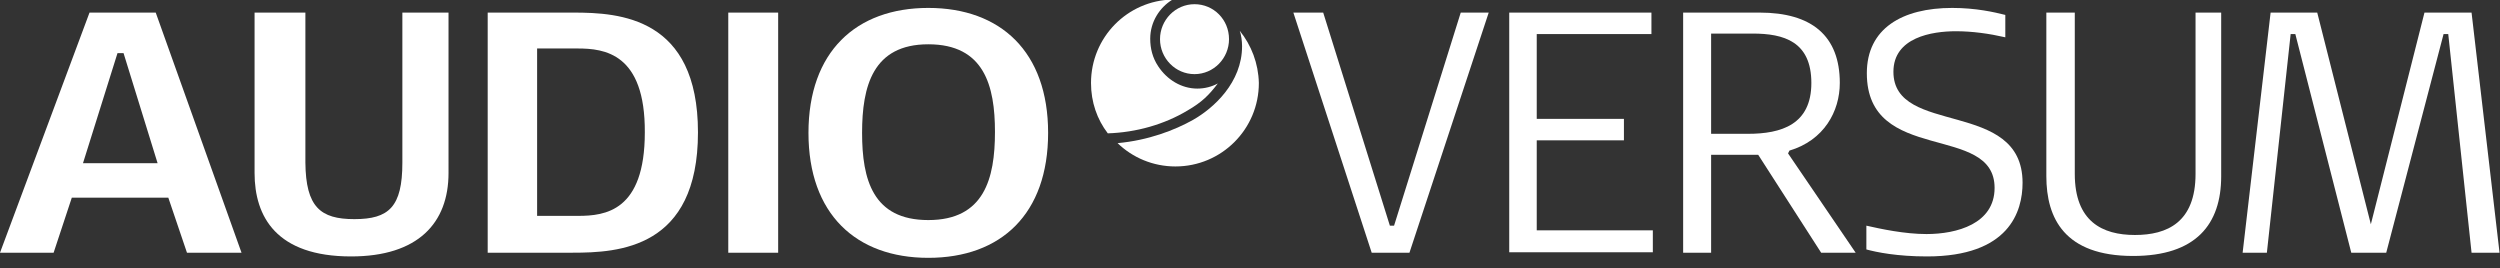 <?xml version="1.0" encoding="utf-8"?>
<!-- Generator: Adobe Illustrator 23.1.1, SVG Export Plug-In . SVG Version: 6.00 Build 0)  -->
<svg version="1.1" xmlns="http://www.w3.org/2000/svg" xmlns:xlink="http://www.w3.org/1999/xlink" x="0px" y="0px"
	 viewBox="0 0 536.2 57.5" style="enable-background:new 0 0 536.2 57.5;" xml:space="preserve">
<rect x="0" y="0" width="536.2" height="57.5" fill="#333333" stroke="none"/>
<style type="text/css">
	.st0{fill:#FFFFFF;}
</style>
<g id="Ebene_1">
	<g>
		<g>
			<path class="st0" d="M254.7,23.7c3.1-1.8,4.6-3.3,6.5-5.8c-1.3,0.7-2.8,1.1-4.4,1.1c-3.4,0-6.5-1.9-8.4-4.8
				c-1.2-1.8-1.7-3.8-1.7-5.9c0-3.6,2-6.7,4.8-8.4c-9.7,0.2-17.5,8.1-17.5,17.9c0,4.1,1.3,7.8,3.6,10.8
				C243.7,28.4,249.7,26.7,254.7,23.7L254.7,23.7z"/>
			<path class="st0" d="M265.9,6.6c0.3,0.8,0.5,2.2,0.5,3.3c0,7.8-6.1,13.3-10.5,15.8c-3.9,2.2-9.6,4.4-16.2,5c3.2,3.1,7.6,5,12.4,5
				c9.9,0,17.9-8,17.9-17.9C269.9,13.6,268.4,9.7,265.9,6.6L265.9,6.6z"/>
			<path class="st0" d="M256.2,0.9c-4.1,0-7.4,3.4-7.4,7.5c0,4.1,3.3,7.5,7.4,7.5c4.1,0,7.4-3.4,7.4-7.5
				C263.6,4.2,260.3,0.9,256.2,0.9L256.2,0.9z"/>
		</g>
		<g>
			<path class="st0" d="M40.1,54.2l-4-11.8H15.4l-3.9,11.8H0L19.2,2.7h14.2l18.4,51.5H40.1z M26.5,11.4h-1.3L17.8,35h16L26.5,11.4z"
				/>
			<path class="st0" d="M96.2,37.1c0,10.7-6.5,17.9-20.9,17.9c-16,0-20.7-8.5-20.7-17.9V2.7h10.9v32.2C65.6,44.4,68.7,47,76,47
				c7.4,0,10.3-2.6,10.3-12.1V2.7h9.9V37.1z"/>
			<path class="st0" d="M122.8,54.2h-18.2V2.7H123c9.9,0,26.7,1,26.7,25.7C149.7,53.3,132.7,54.2,122.8,54.2z M123.9,10.4h-8.7v35.9
				h8.8c5.8,0,14.3-1,14.3-17.9C138.4,11.4,129.6,10.4,123.9,10.4z"/>
			<path class="st0" d="M156.2,54.2V2.7h10.7v51.5H156.2z"/>
			<path class="st0" d="M199.1,55.3c-15.5,0-25.7-9.4-25.7-26.8s10.2-26.8,25.7-26.8c15.5,0,25.7,9.4,25.7,26.8
				S214.7,55.3,199.1,55.3z M199.1,9.5c-11.9,0-14.2,9-14.2,19c0,10,2.3,18.7,14.2,18.7c12,0,14.3-8.9,14.3-18.9
				C213.4,18.4,211.1,9.5,199.1,9.5z"/>
		</g>
		<g>
			<path class="st0" d="M302.3,54.2h-8.1L277.4,2.7h6.4l14.3,45.7h0.9l14.3-45.7h6L302.3,54.2z"/>
			<path class="st0" d="M323.7,54.2V2.7h30.5v4.6h-24.6v18.2h18.7v4.6h-18.7v19.3h24.9v4.7H323.7z"/>
			<path class="st0" d="M390.6,54.2l-13.5-21H367v21h-6V2.7h16.4c11.2,0,17.2,5,17.2,15.1c0,6.1-3.4,12.3-10.8,14.5l-0.3,0.6
				L398,54.2H390.6z M375.9,7.2H367v21.5h7.9c7.2,0,13.6-2,13.6-10.9C388.5,8.9,382.6,7.2,375.9,7.2z"/>
			<path class="st0" d="M413.3,55c-6.4,0-10.8-0.9-13-1.5v-5.1c3.1,0.7,8.2,1.8,12.9,1.8c6.5,0,14.6-2.2,14.6-9.9
				c0-14-27.4-4.9-27.4-24.6c0-9.6,7.6-14,18.3-14c5.1,0,9,0.9,11.4,1.5V8c-3.5-0.8-7.1-1.3-10.6-1.3c-5.1,0-13.4,1.3-13.4,8.7
				c0,13.9,27.7,5.7,27.7,23.8C433.8,45.4,430.9,55,413.3,55z"/>
			<path class="st0" d="M476.4,37.8c0,10.3-5.4,17.1-18.9,17.1c-14.7,0-18.6-8.1-18.6-17.1V2.7h6.1v34.6c0,10.2,5.9,13.1,12.9,13.1
				c6.9,0,13-2.7,13-13.1V2.7h5.5V37.8z"/>
			<path class="st0" d="M530.1,54.2l-5-46.9h-1l-12.3,46.9h-7.5L492.3,7.3h-1l-5.1,46.9H481l6-51.5h10l11.5,45.4L520,2.7h10.1
				l6,51.5H530.1z"/>
		</g>
	</g>
</g>
<g id="Ebene_2">
</g>
</svg>
